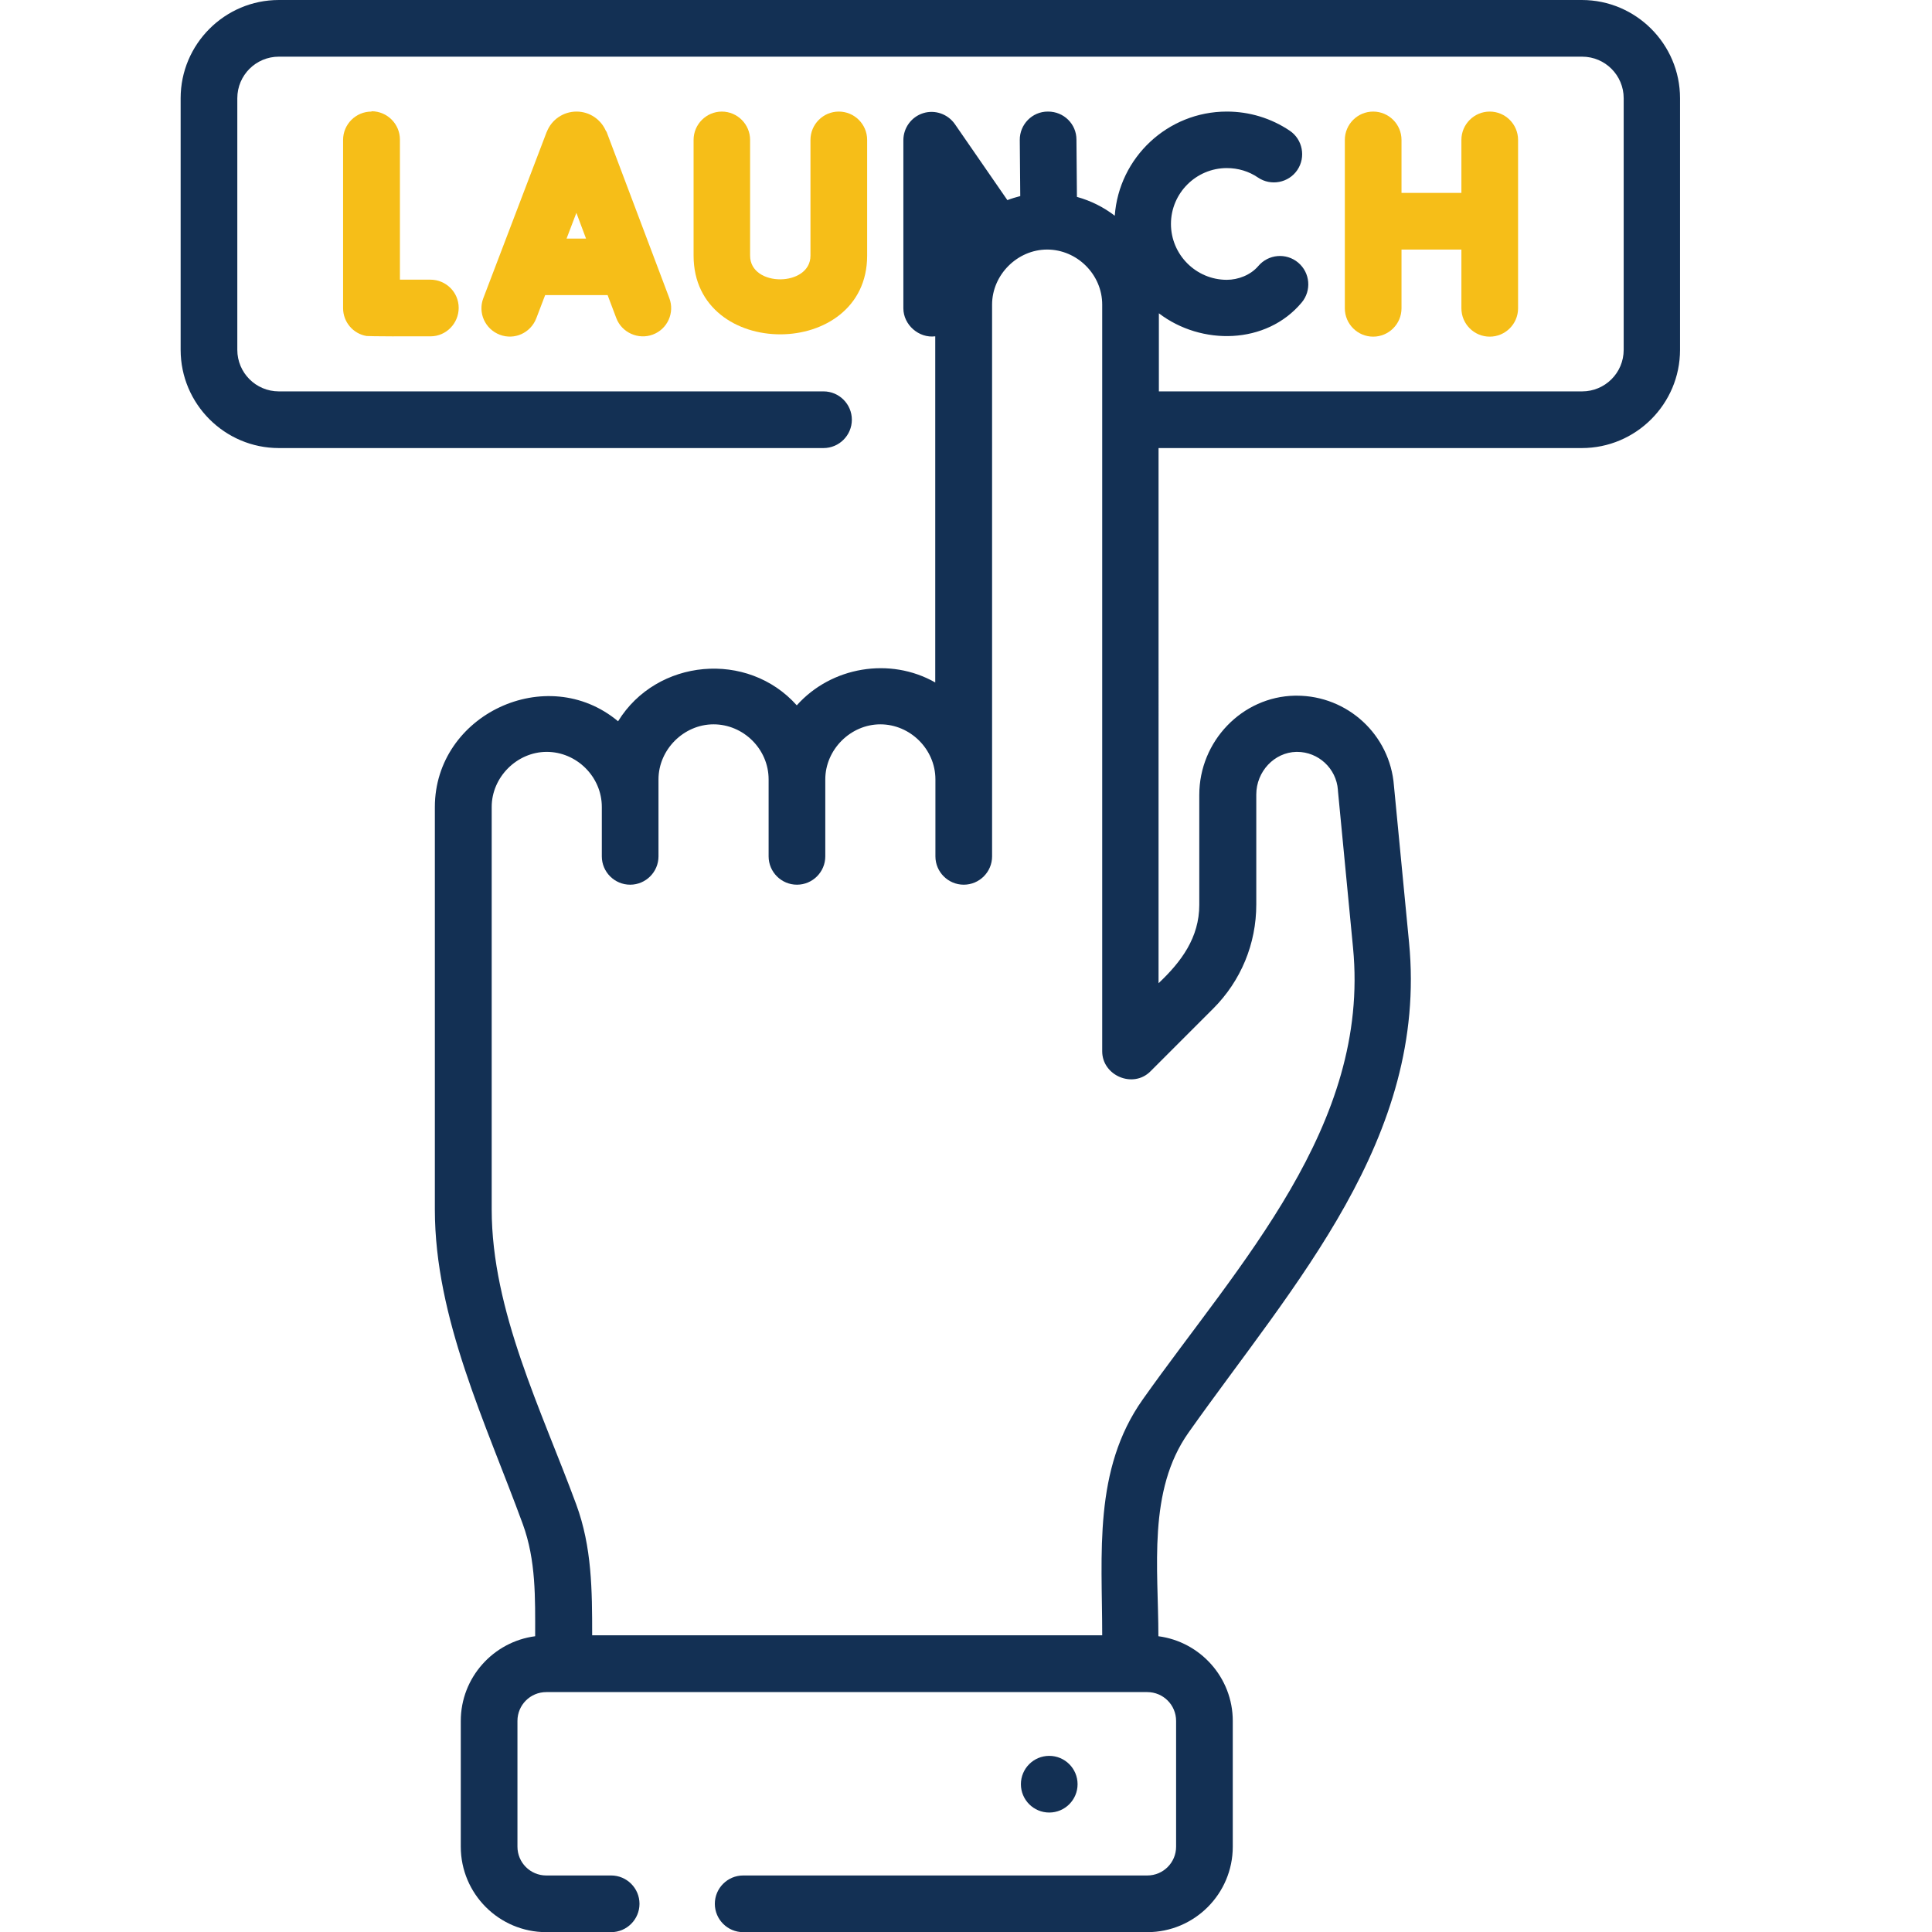 <?xml version="1.0" encoding="UTF-8"?>
<svg id="Layer_1" data-name="Layer 1" xmlns="http://www.w3.org/2000/svg" viewBox="0 0 120 120">
  <defs>
    <style>
      .cls-1 {
        fill: #133054;
      }

      .cls-2 {
        fill: #f6be18;
      }
    </style>
  </defs>
  <path class="cls-1" d="m98.27,0H17.32C13.96,0,11.22,2.74,11.22,6.1v15.63c0,3.36,2.74,6.1,6.1,6.1h33.83c.97,0,1.76-.79,1.76-1.76s-.79-1.76-1.76-1.76H17.32c-1.43,0-2.58-1.16-2.58-2.58V6.1c0-1.43,1.16-2.58,2.58-2.58h80.95c1.43,0,2.58,1.16,2.58,2.58v15.63c0,1.43-1.16,2.58-2.58,2.58h-26.29v-4.85c2.63,2.01,6.67,1.96,8.87-.67.62-.74.53-1.85-.22-2.48-.74-.62-1.85-.53-2.48.22-.47.55-1.24.85-1.95.85-1.91,0-3.47-1.56-3.47-3.47s1.56-3.47,3.47-3.47c.7,0,1.37.2,1.94.59.8.54,1.9.33,2.44-.47.54-.8.33-1.9-.47-2.44-1.16-.78-2.51-1.19-3.91-1.19-3.68,0-6.7,2.86-6.96,6.47-.69-.53-1.48-.93-2.35-1.17l-.03-3.56c0-.97-.79-1.74-1.76-1.74h-.02c-.97,0-1.75.8-1.74,1.77l.03,3.48c-.27.07-.54.15-.8.25l-3.26-4.72c-.44-.63-1.24-.91-1.97-.68-.73.23-1.23.91-1.23,1.68v10.44c0,1.03.97,1.87,1.98,1.74v21.5c-2.81-1.6-6.46-.98-8.6,1.42-3.05-3.42-8.7-2.91-11.1.99-4.42-3.69-11.38-.42-11.38,5.33v24.99c0,6.77,3.17,13.28,5.46,19.54.83,2.27.77,4.6.77,6.97-2.6.34-4.62,2.57-4.62,5.26v7.81c0,2.93,2.38,5.31,5.31,5.31h4.03c.97,0,1.76-.79,1.76-1.76s-.79-1.76-1.76-1.76h-4.03c-.99,0-1.79-.8-1.79-1.79v-7.81c0-.99.8-1.79,1.79-1.79h37.33c.99,0,1.79.8,1.79,1.79v7.81c0,.99-.8,1.79-1.79,1.79h-25.1c-.97,0-1.76.79-1.76,1.76s.79,1.76,1.76,1.76h25.1c2.93,0,5.31-2.38,5.31-5.31v-7.81c0-2.69-2.02-4.92-4.62-5.26,0-4.2-.69-9.04,1.88-12.66,6.53-9.23,14.86-18.26,13.69-30.42l-.94-9.75c-.24-3.16-2.88-5.59-6.04-5.59-.04,0-.07,0-.11,0-3.28.06-5.94,2.83-5.94,6.16v6.83c0,2.04-1.12,3.54-2.53,4.87V27.83h26.29c3.36,0,6.1-2.74,6.1-6.1V6.1c0-3.36-2.74-6.1-6.1-6.1h0Zm-22.92,62.65c1.73-1.73,2.68-4.03,2.68-6.47v-6.83c0-1.43,1.12-2.62,2.49-2.65.01,0,.03,0,.04,0,1.33,0,2.44,1.03,2.54,2.36,0,.01,0,.03,0,.04l.94,9.77c1.07,11.07-7.11,19.64-13.06,28.05-3.09,4.36-2.52,9.6-2.52,14.65h-31.68c0-2.78-.01-5.47-.99-8.13-2.14-5.82-5.25-12.02-5.25-18.33v-24.99c0-1.85,1.57-3.42,3.42-3.42s3.42,1.54,3.42,3.42v3.07c0,.97.79,1.76,1.76,1.76s1.76-.79,1.76-1.76v-4.78c0-1.85,1.57-3.42,3.42-3.42s3.42,1.53,3.42,3.42v4.78c0,.97.79,1.76,1.76,1.76s1.76-.79,1.76-1.76v-4.78c0-1.85,1.57-3.42,3.42-3.42s3.42,1.54,3.42,3.42v4.78c0,.97.79,1.76,1.76,1.76s1.76-.79,1.76-1.76V18.92c0-1.85,1.57-3.42,3.42-3.42s3.42,1.54,3.42,3.42v46.38c0,1.51,1.92,2.33,3,1.24l3.88-3.88Z"/>
  <path class="cls-2" d="m37.65,8.17c-.31-.75-1.03-1.24-1.84-1.24h0c-.81,0-1.54.49-1.84,1.24,0,.01-.01.03-.02.04l-3.93,10.31c-.35.91.11,1.92,1.02,2.27.91.35,1.92-.11,2.27-1.02l.55-1.44h3.88l.54,1.43c.34.9,1.37,1.36,2.27,1.02.91-.34,1.37-1.36,1.02-2.27l-3.89-10.31s-.01-.03-.02-.05Zm-2.46,6.65l.61-1.6.6,1.6h-1.22Z"/>
  <path class="cls-2" d="m23.07,6.93c-.97,0-1.76.79-1.76,1.76v10.45c0,.86.62,1.59,1.46,1.73.12.02,2.78.03,3.97.02.97,0,1.75-.8,1.75-1.77,0-.97-.79-1.75-1.76-1.75h0c-.64,0-1.31,0-1.89,0v-8.7c0-.97-.79-1.76-1.76-1.76Z"/>
  <path class="cls-2" d="m85.29,6.93c-.97,0-1.76.79-1.76,1.76v10.46c0,.97.79,1.76,1.76,1.76s1.76-.79,1.76-1.76v-3.65h3.72v3.65c0,.97.79,1.76,1.76,1.76s1.76-.79,1.76-1.76v-10.46c0-.97-.79-1.76-1.76-1.76s-1.76.79-1.76,1.76v3.29h-3.72v-3.29c0-.97-.79-1.76-1.76-1.76Z"/>
  <path class="cls-2" d="m44.84,6.93c-.97,0-1.76.79-1.76,1.76v7.19c0,6.53,10.78,6.5,10.78,0v-7.19c0-.97-.79-1.76-1.76-1.76s-1.76.79-1.76,1.76v7.19c0,1.95-3.75,1.97-3.75,0v-7.19c0-.97-.79-1.76-1.76-1.76h0Z"/>
  <circle class="cls-1" cx="65.17" cy="110.82" r="1.76"/>
</svg>